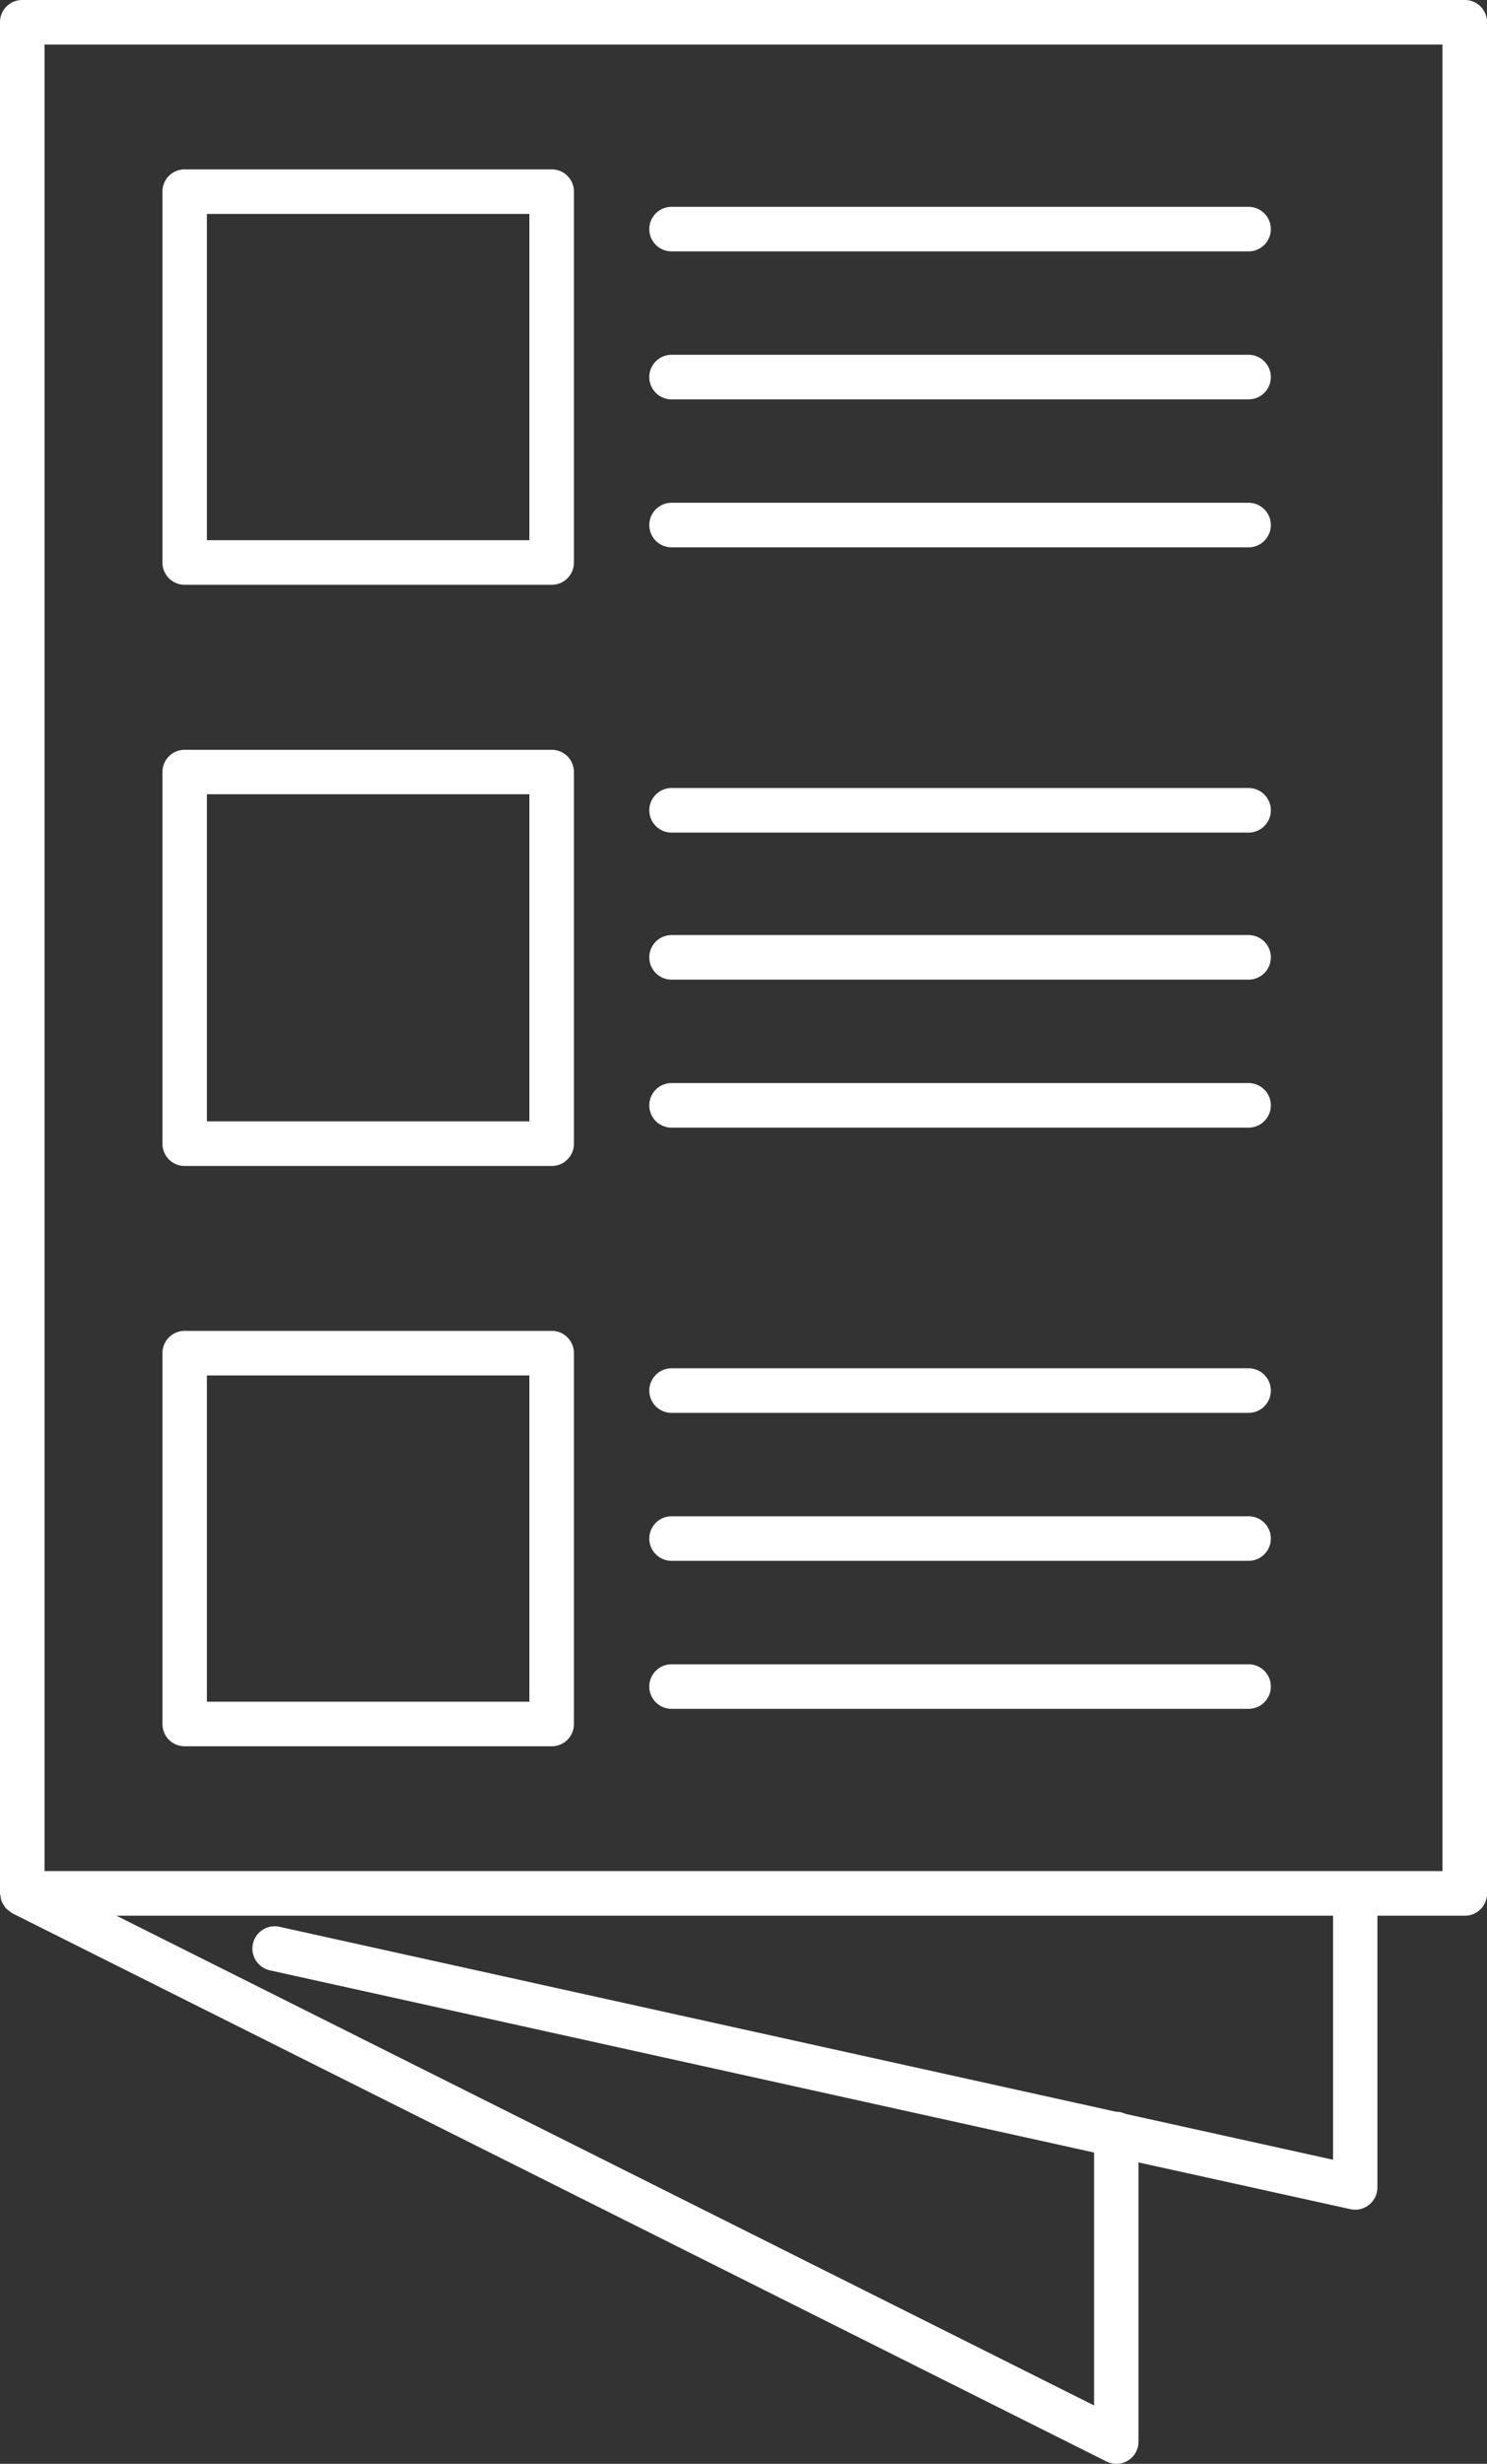 <?xml version="1.0" encoding="UTF-8"?>
<svg xmlns="http://www.w3.org/2000/svg" xmlns:xlink="http://www.w3.org/1999/xlink" id="Branded_Content" data-name="Branded Content" width="53.734" height="89" viewBox="0 0 53.734 89">
  <rect x="0" y="0" width="53.734" height="89" fill="#333333" stroke="none"/>
  <defs>
    <clipPath id="clip-path">
      <rect id="Rectangle_140991" data-name="Rectangle 140991" width="53.735" height="89" fill="none"></rect>
    </clipPath>
  </defs>
  <g id="Group_46568" data-name="Group 46568" clip-path="url(#clip-path)">
    <path id="Path_67301" data-name="Path 67301" d="M52.93,0H.805A.8.8,0,0,0,0,.805V68.392a.768.768,0,0,0,.023.116.8.8,0,0,0,.033.166.776.776,0,0,0,.077.136.784.784,0,0,0,.084.124.811.811,0,0,0,.139.108.759.759,0,0,0,.088.069l39.532,19.8a.8.8,0,0,0,1.165-.719V78.111L48.8,79.8a.838.838,0,0,0,.174.019.806.806,0,0,0,.8-.805V69.2H52.93a.8.8,0,0,0,.805-.805V.805A.8.8,0,0,0,52.93,0M48.171,78.015l-7.5-1.657a.8.8,0,0,0-.334-.077l-.007,0L10.1,69.6a.805.805,0,0,0-.347,1.573l29.782,6.581v9.136L4.209,69.2H48.171Zm3.954-10.427H1.61V1.61H52.124Z" fill="#fff"></path>
    <path id="Path_67302" data-name="Path 67302" d="M154.371,85.488h20.85a.805.805,0,1,0,0-1.61h-20.85a.805.805,0,0,0,0,1.61" transform="translate(-130.103 -71.062)" fill="#fff"></path>
    <path id="Path_67303" data-name="Path 67303" d="M154.371,120.473h20.85a.805.805,0,1,0,0-1.61h-20.85a.805.805,0,0,0,0,1.61" transform="translate(-130.103 -100.702)" fill="#fff"></path>
    <path id="Path_67304" data-name="Path 67304" d="M154.371,187.912h20.85a.805.805,0,1,0,0-1.61h-20.85a.805.805,0,0,0,0,1.61" transform="translate(-130.103 -157.837)" fill="#fff"></path>
    <path id="Path_67305" data-name="Path 67305" d="M154.371,50.506h20.85a.805.805,0,1,0,0-1.61h-20.85a.805.805,0,0,0,0,1.61" transform="translate(-130.103 -41.425)" fill="#fff"></path>
    <path id="Path_67306" data-name="Path 67306" d="M154.371,222.682h20.85a.805.805,0,1,0,0-1.61h-20.85a.805.805,0,0,0,0,1.61" transform="translate(-130.103 -187.295)" fill="#fff"></path>
    <path id="Path_67307" data-name="Path 67307" d="M39.2,192.275H52.458a.8.8,0,0,0,.805-.805V178.043a.8.8,0,0,0-.805-.8H39.2a.8.8,0,0,0-.805.8V191.47a.8.8,0,0,0,.805.805M40,178.848H51.653v11.817H40Z" transform="translate(-32.524 -150.158)" fill="#fff"></path>
    <path id="Path_67308" data-name="Path 67308" d="M154.371,395.074h20.85a.805.805,0,1,0,0-1.61h-20.85a.805.805,0,0,0,0,1.61" transform="translate(-130.103 -333.347)" fill="#fff"></path>
    <path id="Path_67309" data-name="Path 67309" d="M154.371,257.668h20.85a.805.805,0,1,0,0-1.61h-20.85a.805.805,0,1,0,0,1.61" transform="translate(-130.103 -216.935)" fill="#fff"></path>
    <path id="Path_67310" data-name="Path 67310" d="M39.2,329.648H52.458a.8.8,0,0,0,.805-.805V315.448a.8.8,0,0,0-.805-.805H39.2a.8.8,0,0,0-.805.805v13.395a.8.8,0,0,0,.805.805M40,316.253H51.653v11.785H40Z" transform="translate(-32.524 -266.569)" fill="#fff"></path>
    <path id="Path_67311" data-name="Path 67311" d="M39.2,55.048H52.458a.8.8,0,0,0,.805-.805V40.848a.8.8,0,0,0-.805-.805H39.2a.8.8,0,0,0-.805.805V54.243a.8.8,0,0,0,.805.805M40,41.653H51.653V53.438H40Z" transform="translate(-32.524 -33.925)" fill="#fff"></path>
    <path id="Path_67312" data-name="Path 67312" d="M154.371,360.088h20.85a.805.805,0,1,0,0-1.61h-20.85a.805.805,0,0,0,0,1.61" transform="translate(-130.103 -303.707)" fill="#fff"></path>
    <path id="Path_67313" data-name="Path 67313" d="M154.371,325.105h20.85a.805.805,0,1,0,0-1.61h-20.85a.805.805,0,1,0,0,1.61" transform="translate(-130.103 -274.069)" fill="#fff"></path>
  </g>
</svg>
